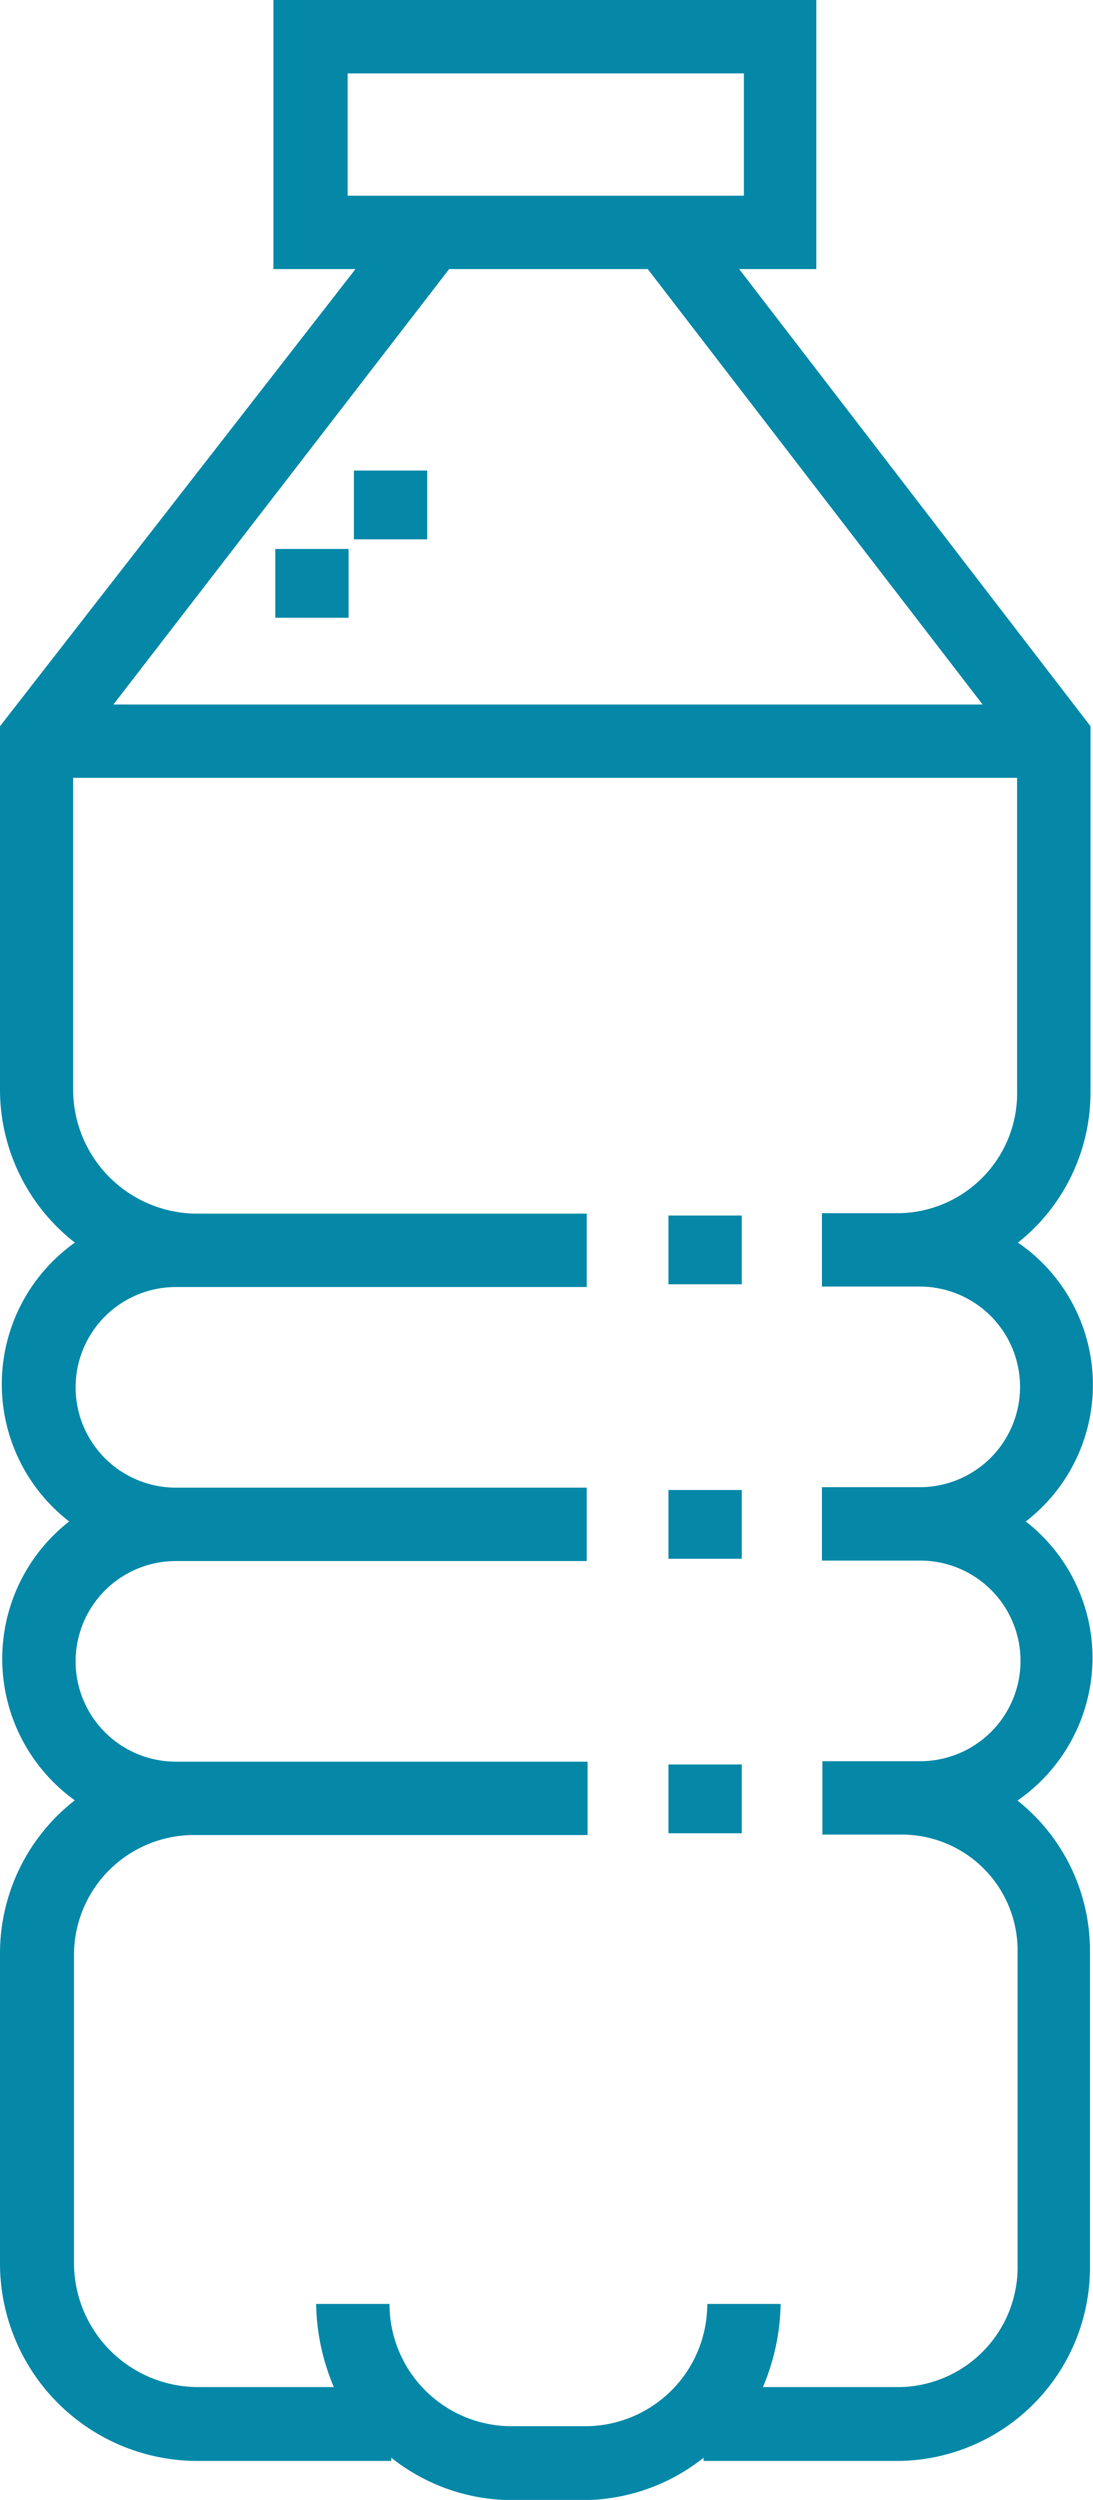 <svg id="water" xmlns="http://www.w3.org/2000/svg" width="14" height="32.014" viewBox="0 0 14 32.014">
  <g id="Сгруппировать_178" data-name="Сгруппировать 178" transform="translate(0)">
    <g id="Сгруппировать_177" data-name="Сгруппировать 177">
      <path id="Контур_474" data-name="Контур 474" d="M158.041,21.238a2.217,2.217,0,0,0-.855-1.754,2.209,2.209,0,0,0-.1-3.571,2.458,2.458,0,0,0,.929-1.942V9.3l-4.5-5.854h.988V0h-6.954V3.446h1.051L144.047,9.3v4.671a2.485,2.485,0,0,0,.959,1.942,2.223,2.223,0,0,0-.073,3.571,2.232,2.232,0,0,0,.072,3.571A2.484,2.484,0,0,0,144.047,25v4.009a2.531,2.531,0,0,0,2.506,2.506h2.506v-.041a2.489,2.489,0,0,0,1.5.542h1a2.489,2.489,0,0,0,1.5-.542v.041h2.506a2.478,2.478,0,0,0,2.443-2.506V25a2.457,2.457,0,0,0-.928-1.942A2.23,2.23,0,0,0,158.041,21.238ZM148.5,2.506V.94h5.075V2.506Zm1.3.94h2.544l4.289,5.576H145.5Zm6.034,16.539a1.284,1.284,0,0,1,0,2.569h-1.253v.94h1a1.484,1.484,0,0,1,1.5,1.5v4.009a1.537,1.537,0,0,1-1.5,1.566h-1.762a2.834,2.834,0,0,0,.227-1.065h-.94a1.564,1.564,0,0,1-1.535,1.566h-1a1.564,1.564,0,0,1-1.535-1.566h-.94a2.833,2.833,0,0,0,.227,1.065h-1.762a1.591,1.591,0,0,1-1.566-1.566V25a1.537,1.537,0,0,1,1.566-1.5h5.012v-.94H146.3a1.284,1.284,0,0,1,0-2.569h5.262v-.94H146.3a1.284,1.284,0,0,1,0-2.569h5.262v-.94h-5.012a1.591,1.591,0,0,1-1.566-1.566V9.961h12.091v4.009a1.537,1.537,0,0,1-1.5,1.566h-1v.94h1.253a1.284,1.284,0,0,1,0,2.569h-1.253v.94Z" transform="translate(-144.047)" fill="#0588a8"/>
    </g>
  </g>
  <g id="Сгруппировать_180" data-name="Сгруппировать 180" transform="translate(3.526 7.03)">
    <g id="Сгруппировать_179" data-name="Сгруппировать 179">
      <rect id="Прямоугольник_165" data-name="Прямоугольник 165" width="0.939" height="0.881" fill="#0588a8"/>
    </g>
  </g>
  <g id="Сгруппировать_182" data-name="Сгруппировать 182" transform="translate(4.533 6.026)">
    <g id="Сгруппировать_181" data-name="Сгруппировать 181">
      <rect id="Прямоугольник_166" data-name="Прямоугольник 166" width="0.939" height="0.881" fill="#0588a8"/>
    </g>
  </g>
  <g id="Сгруппировать_184" data-name="Сгруппировать 184" transform="translate(8.562 19.081)">
    <g id="Сгруппировать_183" data-name="Сгруппировать 183" transform="translate(0)">
      <rect id="Прямоугольник_167" data-name="Прямоугольник 167" width="0.939" height="0.881" fill="#0588a8"/>
    </g>
  </g>
  <g id="Сгруппировать_186" data-name="Сгруппировать 186" transform="translate(8.562 15.566)">
    <g id="Сгруппировать_185" data-name="Сгруппировать 185" transform="translate(0)">
      <rect id="Прямоугольник_168" data-name="Прямоугольник 168" width="0.939" height="0.881" fill="#0588a8"/>
    </g>
  </g>
  <g id="Сгруппировать_188" data-name="Сгруппировать 188" transform="translate(8.562 22.596)">
    <g id="Сгруппировать_187" data-name="Сгруппировать 187" transform="translate(0)">
      <rect id="Прямоугольник_169" data-name="Прямоугольник 169" width="0.939" height="0.881" fill="#0588a8"/>
    </g>
  </g>
</svg>
